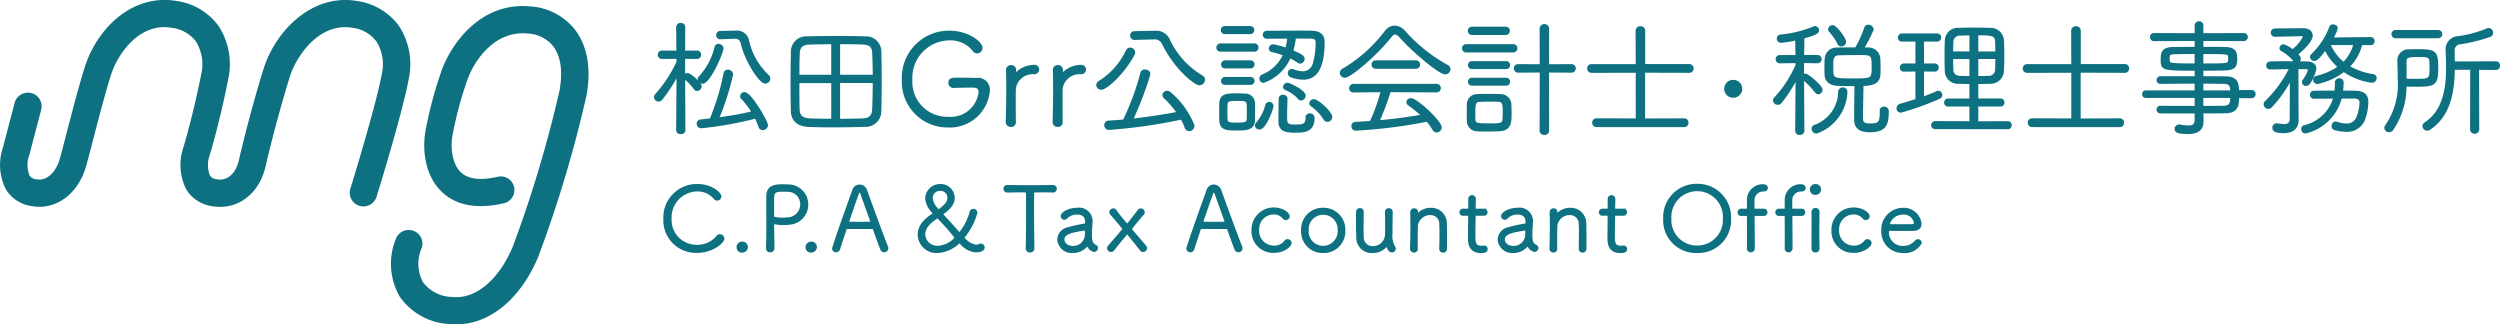 <svg xmlns="http://www.w3.org/2000/svg" width="318.309" height="41.307" viewBox="0 0 318.309 41.307">
  <path id="合体_5" data-name="合体 5" d="M-5273.019,40.949a8.039,8.039,0,0,1-6.113-3.41,8.211,8.211,0,0,1-.5-7.19,1.589,1.589,0,0,1,2.025-.987,1.579,1.579,0,0,1,1,2.008,5.1,5.1,0,0,0,.167,4.471,4.88,4.88,0,0,0,3.773,1.961c3.079.355,6.133-2.168,7.954-6.544a156.384,156.384,0,0,0,5.942-19.865c.447-2.471.155-4.464-.847-5.766a4.553,4.553,0,0,0-3.376-1.666c-4.337-.4-6.936,3.578-7.793,5.981a47.565,47.565,0,0,0-1.922,7.2c-.263,1.6-.012,3.694,1.143,4.765.972.9,2.585,1.1,4.8.591a1.592,1.592,0,0,1,1.915,1.181,1.584,1.584,0,0,1-1.193,1.9c-3.314.764-5.907.307-7.7-1.36-2.149-2-2.5-5.227-2.112-7.586a51.262,51.262,0,0,1,2.063-7.751c1.166-3.262,4.817-8.64,11.088-8.076a7.721,7.721,0,0,1,5.628,2.9c1.559,2.026,2.059,4.878,1.449,8.244a157.922,157.922,0,0,1-6.133,20.514c-2.224,5.346-6.124,8.533-10.333,8.534A8.307,8.307,0,0,1-5273.019,40.949Zm182.542-11.734a2.616,2.616,0,0,1,2.563-2.76,2.135,2.135,0,0,1,2.266,1.87c0,.433-.264.752-.839.764-.265.011-.656.011-1.082.011-.862,0-1.838-.011-2.091-.011-.116,0-.139.045-.139.205a1.87,1.87,0,0,0,1.932,2.006,2.066,2.066,0,0,0,1.666-.752.327.327,0,0,1,.23-.1.351.351,0,0,1,.346.332,2.314,2.314,0,0,1-2.254,1.128A2.558,2.558,0,0,1-5090.477,29.215Zm.769-.788c0,.115.1.115,1.438.115.6,0,1.242,0,1.564-.012.276-.012.379-.138.379-.319a1.44,1.44,0,0,0-1.576-1.187A1.858,1.858,0,0,0-5089.708,28.427Zm-28.541-.764a4.1,4.1,0,0,1,4.173-4.266,4.1,4.1,0,0,1,4.173,4.266,4.025,4.025,0,0,1-4.173,4.243A4.025,4.025,0,0,1-5118.249,27.663Zm.746,0a3.4,3.4,0,0,0,3.427,3.593,3.4,3.4,0,0,0,3.426-3.593,3.42,3.42,0,0,0-3.426-3.626A3.422,3.422,0,0,0-5117.5,27.663Zm-7.84,2.5c0-.73.022-2.12.022-2.679V27.3c0-.113-.034-.136-.115-.136h-.679a.3.3,0,0,1-.322-.3.3.3,0,0,1,.322-.3h.667c.1,0,.126-.011.126-.113,0-.046.011-.595.011-.993v-.285a.326.326,0,0,1,.334-.331.326.326,0,0,1,.334.354c0,.331-.023,1.244-.023,1.244,0,.124.023.124.171.124h1.024a.3.3,0,0,1,.322.3.3.3,0,0,1-.322.3h-1.012c-.183,0-.183.024-.183.172,0,.433-.035,1.608-.035,2.451,0,.89.022,1.494.918,1.494.1,0,.208-.012.323-.023h.045a.284.284,0,0,1,.276.3c0,.3-.276.354-.737.354C-5125.343,31.906-5125.343,30.663-5125.343,30.161Zm-13.983.172a1.525,1.525,0,0,1,1.229-1.414,18.416,18.416,0,0,1,2.127-.467c.138-.024.183-.057.183-.138,0-.057.013-.124.013-.183,0-.626-.266-1.118-1.2-1.118a1.809,1.809,0,0,0-1.344.548.326.326,0,0,1-.243.114.311.311,0,0,1-.322-.309c0-.433.966-.923,1.955-.923a1.568,1.568,0,0,1,1.794,1.745,2.86,2.86,0,0,1-.012.318c-.035.377-.058.89-.058,1.267,0,.946.184,1.173.644,1.413a.242.242,0,0,1,.127.229.363.363,0,0,1-.345.354,1.067,1.067,0,0,1-.805-.787c-.012-.036-.012-.046-.035-.046a.081.081,0,0,0-.034.034,2.173,2.173,0,0,1-1.817.935A1.706,1.706,0,0,1-5139.327,30.333Zm.619.011c0,.478.46.958,1.231.958a1.63,1.63,0,0,0,1.666-1.756c0-.124.012-.25.012-.388,0-.09-.034-.124-.115-.124h-.035C-5137.753,29.317-5138.708,29.545-5138.708,30.344Zm-4.392-.183c0-.73.022-2.12.022-2.679V27.3c0-.113-.035-.136-.115-.136h-.678a.294.294,0,0,1-.321-.3.294.294,0,0,1,.321-.3h.667c.1,0,.126-.011.126-.113,0-.046.012-.595.012-.993v-.285a.325.325,0,0,1,.334-.331.325.325,0,0,1,.332.354c0,.331-.023,1.244-.023,1.244,0,.124.023.124.173.124h1.023a.3.3,0,0,1,.322.3.3.3,0,0,1-.322.3h-1.013c-.184,0-.184.024-.184.172,0,.433-.035,1.608-.035,2.451,0,.89.024,1.494.92,1.494.1,0,.207-.012.321-.023h.047a.283.283,0,0,1,.275.3c0,.3-.275.354-.735.354C-5143.1,31.906-5143.1,30.663-5143.1,30.161Zm-14.227-.079c-.011-.411-.034-1.471-.034-2.337,0-.354,0-.685.011-.924a.313.313,0,0,1,.334-.331.325.325,0,0,1,.345.32v.011c-.011.478-.023,1.38-.023,2.122,0,.479.012.878.023,1.061a1.262,1.262,0,0,0,1.3,1.323,1.669,1.669,0,0,0,1.7-1.54c.012-.388.022-.776.022-1.163,0-.605-.011-1.2-.022-1.8v-.011a.308.308,0,0,1,.334-.309.335.335,0,0,1,.356.319v.012c-.022.878-.034,1.813-.034,2.771a2.794,2.794,0,0,0,.344,1.677.391.391,0,0,1,.082.229.344.344,0,0,1-.357.318c-.379,0-.54-.6-.563-.8-.012-.045-.012-.057-.022-.057s-.023,0-.036.023a2.214,2.214,0,0,1-1.851.912A1.8,1.8,0,0,1-5157.326,30.081Zm-7.025-.912a2.6,2.6,0,0,1,2.655-2.726,2.624,2.624,0,0,1,2.679,2.726,2.6,2.6,0,0,1-2.679,2.737A2.583,2.583,0,0,1-5164.351,29.169Zm.667,0a1.992,1.992,0,0,0,1.988,2.122,2,2,0,0,0,2-2.122,2,2,0,0,0-2-2.132A1.994,1.994,0,0,0-5163.684,29.169Zm-31.715,1.164a1.525,1.525,0,0,1,1.229-1.414,18.477,18.477,0,0,1,2.126-.467c.139-.024.184-.057.184-.138,0-.057.012-.124.012-.183,0-.626-.266-1.118-1.2-1.118a1.811,1.811,0,0,0-1.344.548.324.324,0,0,1-.242.114.311.311,0,0,1-.323-.309c0-.433.967-.923,1.956-.923a1.567,1.567,0,0,1,1.793,1.745,2.979,2.979,0,0,1-.012.318c-.034.377-.058.89-.058,1.267,0,.946.184,1.173.645,1.413a.243.243,0,0,1,.126.229.363.363,0,0,1-.345.354,1.067,1.067,0,0,1-.8-.787c-.012-.036-.012-.046-.035-.046a.076.076,0,0,0-.034.034,2.175,2.175,0,0,1-1.817.935A1.706,1.706,0,0,1-5195.4,30.333Zm.621.011c0,.478.459.958,1.229.958a1.631,1.631,0,0,0,1.667-1.756c0-.124.012-.25.012-.388,0-.09-.033-.124-.115-.124h-.035C-5193.826,29.317-5194.779,29.545-5194.779,30.344Zm-18.388-.65c0-1.289,1.16-2.11,1.885-2.6.045-.034.081-.057.081-.091s-.012-.034-.036-.057a2.752,2.752,0,0,1-.976-1.847,1.748,1.748,0,0,1,1.781-1.677,1.631,1.631,0,0,1,1.679,1.63c0,.742-.529,1.335-1.426,1.985-.046.033-.069.057-.069.079s.022.057.069.1c.552.583,1.541,1.678,2.127,2.339.034.033.057.045.069.045a7.234,7.234,0,0,0,1.437-2.8.3.3,0,0,1,.3-.217.36.36,0,0,1,.379.342,8.305,8.305,0,0,1-1.6,3.08.159.159,0,0,0-.058.114,2.636,2.636,0,0,0,1.609,1.026,1.365,1.365,0,0,0,.506-.114.32.32,0,0,1,.139-.034.352.352,0,0,1,.334.354c0,.422-.737.478-.965.478a2.784,2.784,0,0,1-1.956-1.094.2.2,0,0,0-.138-.069.163.163,0,0,0-.1.046,4.326,4.326,0,0,1-2.713,1.2A2.254,2.254,0,0,1-5213.167,29.693Zm2.3-2.189c-.85.6-1.633,1.187-1.633,2.189a1.655,1.655,0,0,0,1.771,1.585,3.152,3.152,0,0,0,2.288-1.175,31.489,31.489,0,0,0-2.333-2.634A.19.19,0,0,0-5210.868,27.5Zm-.689-2.4a2.561,2.561,0,0,0,.9,1.552,4.471,4.471,0,0,0,1.082-.981,1.239,1.239,0,0,0,.183-.65,1.021,1.021,0,0,0-1.068-1.037A1.079,1.079,0,0,0-5211.557,25.108Zm114.732,4.095a2.673,2.673,0,0,1,2.645-2.794c1.16,0,1.919.628,1.919.969a.342.342,0,0,1-.333.342.376.376,0,0,1-.3-.159A1.633,1.633,0,0,0-5094.18,27a2.013,2.013,0,0,0-1.967,2.144,2.009,2.009,0,0,0,2.012,2.12,1.763,1.763,0,0,0,1.45-.65.363.363,0,0,1,.3-.171.367.367,0,0,1,.368.355c0,.33-.862,1.094-2.1,1.094A2.6,2.6,0,0,1-5096.825,29.2Zm-73.84,0a2.674,2.674,0,0,1,2.645-2.794c1.16,0,1.92.628,1.92.969a.343.343,0,0,1-.334.342.378.378,0,0,1-.3-.159A1.63,1.63,0,0,0-5168.02,27a2.013,2.013,0,0,0-1.967,2.144,2.009,2.009,0,0,0,2.012,2.12,1.758,1.758,0,0,0,1.449-.65.365.365,0,0,1,.3-.171.367.367,0,0,1,.368.355c0,.33-.862,1.094-2.1,1.094A2.6,2.6,0,0,1-5170.665,29.2Zm-74.885-1.483a4.113,4.113,0,0,1,4.184-4.3c1.76,0,2.9,1.026,2.9,1.437a.373.373,0,0,1-.378.376.4.4,0,0,1-.322-.171,2.853,2.853,0,0,0-2.255-.992,3.458,3.458,0,0,0-3.379,3.6,3.313,3.313,0,0,0,3.345,3.49A3.281,3.281,0,0,0-5238.836,30a.39.39,0,0,1,.334-.183.429.429,0,0,1,.426.411c0,.422-1.333,1.665-3.357,1.665A4,4,0,0,1-5245.55,27.72ZM-5129,31.541v-.012c.012-.478.024-1.368.024-2.086,0-.467-.012-.867-.024-1.05a1.249,1.249,0,0,0-1.287-1.311,1.709,1.709,0,0,0-1.736,1.528c-.012.354-.024.98-.024,1.768,0,.364,0,.742.012,1.151v.012a.308.308,0,0,1-.334.309.334.334,0,0,1-.355-.32v-.011c.021-.924.045-1.984.045-2.953,0-.64-.012-1.232-.024-1.734v-.012a.336.336,0,0,1,.368-.3.3.3,0,0,1,.322.307v.433a.071.071,0,0,0,.012.046.062.062,0,0,0,.045-.036,2.133,2.133,0,0,1,1.7-.82,1.834,1.834,0,0,1,1.92,1.824c.011.366.024,1.209.024,2,0,.479,0,.947-.013,1.254a.312.312,0,0,1-.333.332A.327.327,0,0,1-5129,31.541Zm-17.755,0v-.012c.012-.478.024-1.368.024-2.086,0-.467-.012-.867-.024-1.05a1.249,1.249,0,0,0-1.287-1.311,1.709,1.709,0,0,0-1.736,1.528c-.012.354-.023.98-.023,1.768,0,.364,0,.742.012,1.151v.012a.307.307,0,0,1-.333.309.336.336,0,0,1-.357-.32v-.011c.024-.924.047-1.984.047-2.953,0-.64-.012-1.232-.022-1.734v-.012a.335.335,0,0,1,.367-.3.3.3,0,0,1,.323.307v.433a.077.077,0,0,0,.011.046.064.064,0,0,0,.045-.036,2.134,2.134,0,0,1,1.7-.82,1.835,1.835,0,0,1,1.92,1.824c.011.366.022,1.209.022,2,0,.479,0,.947-.012,1.254a.312.312,0,0,1-.332.332A.327.327,0,0,1-5146.758,31.541Zm-80.681-.24a.549.549,0,0,1,.563-.547.556.556,0,0,1,.575.536.577.577,0,0,1-.586.571A.514.514,0,0,1-5227.438,31.3Zm-8.785,0a.548.548,0,0,1,.563-.547.556.556,0,0,1,.574.536.577.577,0,0,1-.586.571A.513.513,0,0,1-5236.223,31.3Zm136.856.195c0-.969.011-2.3.011-3.365,0-.535,0-1-.011-1.322V26.8a.338.338,0,0,1,.368-.319.326.326,0,0,1,.356.307V26.8c-.012.478-.024,1.414-.024,2.4,0,.809.012,1.653.024,2.291V31.5a.342.342,0,0,1-.368.342A.339.339,0,0,1-5099.367,31.5Zm-100.047-.024v-.011c.024-1,.047-3.057.047-4.8,0-.912-.012-1.745-.022-2.282,0-.159-.024-.193-.794-.193-.494,0-1.138.023-1.689.023a.345.345,0,0,1-.38-.331.334.334,0,0,1,.368-.33h.012c.7.011,1.92.023,3.127.023.988,0,1.965-.012,2.633-.023h.011a.327.327,0,0,1,.344.33.318.318,0,0,1-.332.331h-.012c-.424-.011-.839-.023-1.195-.023-.553,0-.978.012-1.15.023-.1,0-.184.023-.184.171-.012.548-.023,1.29-.023,2.1,0,1.779.034,3.888.046,4.984v.011a.37.37,0,0,1-.4.366A.371.371,0,0,1-5199.415,31.472Zm96.632-.011v-.012c.012-.33.012-.889.012-1.5,0-1.221-.012-2.612-.012-2.612,0-.138-.011-.148-.149-.148h-.737a.291.291,0,0,1-.3-.309.3.3,0,0,1,.3-.319h.737c.125,0,.162-.012.162-.126s-.012-.421-.012-.787v-.3a1.862,1.862,0,0,1,1.851-1.9c.116,0,.518.012.518.319a.318.318,0,0,1-.346.309h-.137a1.262,1.262,0,0,0-1.219,1.346v.354c0,.274,0,.524.012.673,0,.1.022.114.137.114h1.2a.3.3,0,0,1,.3.307.3.3,0,0,1-.3.32h-1.207c-.116,0-.126.011-.126.148,0,0,.022,3.17.022,4.116a.345.345,0,0,1-.356.366A.333.333,0,0,1-5102.782,31.461Zm-4.806,0v-.012c.011-.33.011-.889.011-1.5,0-1.221-.011-2.612-.011-2.612,0-.138-.012-.148-.15-.148h-.736a.292.292,0,0,1-.3-.309.3.3,0,0,1,.3-.319h.736c.126,0,.161-.012.161-.126s-.011-.421-.011-.787v-.3a1.86,1.86,0,0,1,1.85-1.9c.115,0,.518.012.518.319a.318.318,0,0,1-.345.309h-.139a1.262,1.262,0,0,0-1.218,1.346v.354c0,.274,0,.524.012.673,0,.1.023.114.138.114h1.195a.3.3,0,0,1,.3.307.3.3,0,0,1-.3.32h-1.207c-.115,0-.126.011-.126.148,0,0,.023,3.17.023,4.116a.346.346,0,0,1-.356.366A.332.332,0,0,1-5107.588,31.461Zm-65.25.091c-.139-.331-.575-1.506-.932-2.555a.167.167,0,0,0-.184-.138c-.184-.011-.734-.011-1.321-.011-.817,0-1.725,0-1.965.011a.175.175,0,0,0-.174.138c-.3.912-.655,1.984-.828,2.543a.37.37,0,0,1-.369.274.333.333,0,0,1-.355-.307.428.428,0,0,1,.023-.115c.643-2.063,1.989-5.724,2.541-7.3a.844.844,0,0,1,.782-.605.874.874,0,0,1,.816.617c.758,2.1,2.276,6.26,2.667,7.173a.464.464,0,0,1,.035.171.372.372,0,0,1-.379.366A.378.378,0,0,1-5172.838,31.553Zm-3.013-7.072c-.242.65-1.264,3.582-1.264,3.672,0,.046.035.069.127.069.229,0,.85.012,1.448.012s1.195-.012,1.369-.012c.08,0,.1-.023.1-.057a.307.307,0,0,0-.022-.1c-.357-1.073-1.092-3.034-1.276-3.6-.058-.172-.137-.252-.229-.252S-5175.782,24.3-5175.852,24.481Zm-42.089,7.072c-.137-.331-.574-1.506-.931-2.555-.035-.091-.069-.138-.184-.138-.185-.011-.735-.011-1.322-.011-.817,0-1.725,0-1.966.011a.174.174,0,0,0-.172.138c-.3.912-.656,1.984-.828,2.543a.373.373,0,0,1-.369.274.334.334,0,0,1-.356-.307.4.4,0,0,1,.024-.115c.642-2.063,1.988-5.724,2.54-7.3a.847.847,0,0,1,.783-.605.874.874,0,0,1,.816.617c.758,2.1,2.276,6.26,2.667,7.173a.454.454,0,0,1,.035.171.371.371,0,0,1-.379.366A.381.381,0,0,1-5217.941,31.553Zm-3.012-7.072c-.242.65-1.264,3.582-1.264,3.672,0,.046.033.069.126.069.229,0,.851.012,1.447.012s1.2-.012,1.369-.012c.081,0,.1-.023.1-.057a.349.349,0,0,0-.023-.1c-.357-1.073-1.093-3.034-1.276-3.6-.057-.172-.137-.252-.229-.252S-5220.883,24.3-5220.953,24.481Zm-11.532,6.991v-.011c.033-.958.045-2.03.045-3.045s-.012-2-.012-2.748c0-.377,0-.7.012-.947.034-1.255,1.207-1.266,2.023-1.266.219,0,.426.011.6.023a2.4,2.4,0,0,1,2.415,2.4,2.414,2.414,0,0,1-2.255,2.428,5.829,5.829,0,0,1-.781.046,5.007,5.007,0,0,1-1.137-.114.412.412,0,0,0-.1-.023c-.058,0-.069.045-.069.171,0,.775.034,1.892.034,2.748v.309a.354.354,0,0,1-.379.376A.362.362,0,0,1-5232.485,31.472Zm.746-6.626c0,.057-.011.138-.011,2.122v.366c0,.216.173.364,1.253.364a6.8,6.8,0,0,0,.713-.034,1.8,1.8,0,0,0,1.656-1.813,1.724,1.724,0,0,0-1.771-1.734c-.149-.011-.391-.011-.621-.011C-5231.175,24.106-5231.682,24.151-5231.739,24.846Zm46.861,6.808c-.069-.09-1.714-2.167-1.771-2.167s-1.678,2.02-1.793,2.167a.305.305,0,0,1-.252.126.364.364,0,0,1-.368-.331.313.313,0,0,1,.081-.205c.436-.513,1.231-1.414,1.839-2.144.035-.045.058-.068.058-.1,0-.1-1.586-1.9-1.609-1.939a.285.285,0,0,1-.081-.195.373.373,0,0,1,.368-.34.3.3,0,0,1,.23.113,22.131,22.131,0,0,0,1.518,1.87c.091,0,1.482-1.836,1.494-1.858a.281.281,0,0,1,.231-.124.394.394,0,0,1,.379.352.265.265,0,0,1-.082.193c-.3.343-1.576,1.849-1.576,1.939a.133.133,0,0,0,.047.091c.609.719,1.381,1.6,1.828,2.134a.309.309,0,0,1,.08.205.373.373,0,0,1-.367.342A.3.3,0,0,1-5184.878,31.655Zm-118.266-5.705a4.473,4.473,0,0,1-3.122-1.973,6.708,6.708,0,0,1-.415-5.282c1.333-4.47,2.274-9.312,2.283-9.361a5.648,5.648,0,0,0-.7-4.295,4.644,4.644,0,0,0-3.186-1.8c-4.167-.719-7.023,3.316-7.92,6.19-.768,2.458-1.58,5.591-2.232,8.11-.347,1.339-.654,2.53-.9,3.4-.978,3.49-3.777,5.55-6.779,5a4.467,4.467,0,0,1-3.121-1.973,6.7,6.7,0,0,1-.415-5.282l1.5-5.709a1.6,1.6,0,0,1,1.946-1.132,1.581,1.581,0,0,1,1.142,1.93l-1.5,5.72a3.821,3.821,0,0,0,.027,2.78,1.322,1.322,0,0,0,1,.555c1.34.238,2.609-.858,3.135-2.735.242-.862.545-2.032.884-3.347.662-2.551,1.484-5.726,2.274-8.259,1.521-4.87,5.948-9.292,11.5-8.375a7.825,7.825,0,0,1,5.265,3.1,8.756,8.756,0,0,1,1.226,6.693c-.042.22-.981,5.055-2.349,9.64a3.768,3.768,0,0,0,.04,2.728,1.32,1.32,0,0,0,1,.555c1.386.245,2.549-.751,2.96-2.551.671-2.929,1.9-7.652,3.133-11.6,1.516-4.85,6.139-9.5,11.7-8.562a7.824,7.824,0,0,1,5.265,3.1,8.754,8.754,0,0,1,1.226,6.693c-.793,4.329-3.964,14.557-4.088,14.956a1.6,1.6,0,0,1-1.994,1.045,1.58,1.58,0,0,1-1.055-1.979c.031-.1,3.239-10.445,4-14.588a5.664,5.664,0,0,0-.7-4.309,4.643,4.643,0,0,0-3.185-1.8c-4.236-.7-7.232,3.532-8.12,6.378-1.2,3.849-2.435,8.588-3.071,11.364-.708,3.1-2.947,5.056-5.625,5.056A5.593,5.593,0,0,1-5303.144,25.949Zm203.58-2a.542.542,0,0,1,.552-.524.527.527,0,0,1,.563.524.556.556,0,0,1-.574.559A.513.513,0,0,1-5099.563,23.946Zm-1.879-7.443.049-6.852a18.176,18.176,0,0,1-2.031,3.192.513.513,0,0,1-.39.195.448.448,0,0,1-.457-.4.393.393,0,0,1,.131-.29,14.586,14.586,0,0,0,2.746-4.223l-.016-.4-2.112.033a.378.378,0,0,1-.407-.387.37.37,0,0,1,.39-.371h2.129l-.033-2.177a14.411,14.411,0,0,1-1.933.323.388.388,0,0,1-.408-.387.357.357,0,0,1,.342-.371,14.326,14.326,0,0,0,4.242-1.049.306.306,0,0,1,.114-.032.419.419,0,0,1,.389.4c0,.176-.032.418-1.869.9,0,.323-.015,1.29-.031,2.386h1.836a.369.369,0,0,1,.39.371.373.373,0,0,1-.39.387l-1.854-.033V9.57a.34.34,0,0,1,.326-.209c.275,0,2.031,1.451,2.031,1.919a.423.423,0,0,1-.39.418.343.343,0,0,1-.292-.162,12.789,12.789,0,0,0-1.609-1.677l-.066-.079c.018,2.594.048,6.722.048,6.722a.4.4,0,0,1-.438.371A.4.4,0,0,1-5101.443,16.5Zm-32.54-.033.015-7.543-2.892.016a.391.391,0,0,1-.406-.4.387.387,0,0,1,.406-.387l2.892.016-.015-4.659a.432.432,0,0,1,.454-.452.433.433,0,0,1,.457.452l-.017,4.659,2.973-.016a.4.4,0,0,1,.44.4.4.4,0,0,1-.44.387l-2.973-.016.017,7.543a.414.414,0,0,1-.457.4A.413.413,0,0,1-5133.982,16.47Zm-109.939-.064.048-7.207a19.1,19.1,0,0,1-2.08,3.241.426.426,0,0,1-.342.177.447.447,0,0,1-.454-.42.467.467,0,0,1,.129-.273,17.143,17.143,0,0,0,2.747-4.192l-.018-.548-1.981.016a.373.373,0,0,1-.39-.387.373.373,0,0,1,.39-.387l1.981.016-.031-3.144a.4.4,0,0,1,.439-.387.39.39,0,0,1,.422.387l-.016,3.144,1.657-.016a.36.36,0,0,1,.374.387.36.36,0,0,1-.374.387l-1.657-.016V8.828c0,.6.032,7.578.032,7.578,0,.258-.212.369-.438.369A.391.391,0,0,1-5243.921,16.406Zm190.8-.146a.4.4,0,0,1,.407-.418h.081a6.577,6.577,0,0,0,1.122.128c.584,0,.926-.209.926-.935v-.9h-4.52a.326.326,0,0,1-.323-.339.317.317,0,0,1,.323-.338c1.171.016,2.861.016,4.52.016V12.165h-6.371a.305.305,0,0,1-.308-.339.3.3,0,0,1,.308-.322h6.371v-1.16c-1.625,0-3.267.016-4.534.032a.314.314,0,0,1-.308-.339.325.325,0,0,1,.323-.338h4.52v-1c-4.258,0-4.323-.032-4.323-1.29,0-.854.1-1.418,1.5-1.434.667,0,1.722-.016,2.828-.016V4.911l-5.331.017a.344.344,0,0,1-.357-.372.339.339,0,0,1,.357-.354l5.331.016V3.106a.389.389,0,0,1,.406-.4.381.381,0,0,1,.406.4V4.218l5.281-.016a.354.354,0,0,1,.375.354.358.358,0,0,1-.375.372l-5.281-.017V5.96c1.1,0,2.161,0,2.861.016,1.219.016,1.446.434,1.446,1.353,0,.838-.08,1.29-1.43,1.339-.666.016-1.756.032-2.877.032v1c1.041,0,2.063,0,2.99.016,1.462.016,1.545.807,1.545,1.742h1.754a.342.342,0,0,1,.358.369.351.351,0,0,1-.358.371h-1.754c0,.952,0,1.887-1.561,1.919-.895.016-1.917.016-2.974.016v.114c0,.273.016.693.016,1,0,.758-.259,1.515-1.836,1.515C-5053.039,16.76-5053.122,16.5-5053.122,16.26Zm3.349-2.789c1.041,0,2.032,0,2.829-.016.893-.032.893-.71.893-1.29h-3.722Zm0-1.967h3.722c0-.564-.049-1.112-.893-1.128s-1.82-.032-2.829-.032Zm0-3.434c3.283,0,3.414-.016,3.445-.483a1.478,1.478,0,0,0,.016-.274,1.478,1.478,0,0,0-.016-.274c-.032-.452-.179-.467-3.445-.467ZM-5053.3,6.6c-.7.016-.764.225-.764.693,0,.1.016.193.016.274.032.483.195.5,3.462.5v-1.5C-5051.674,6.571-5052.714,6.587-5053.3,6.6Zm37.789,9.7.016-7.722h-2.259c-.032,2.772-.454,5.884-3.039,7.641a.562.562,0,0,1-.325.113.45.45,0,0,1-.457-.436.419.419,0,0,1,.212-.338c2.4-1.6,2.794-4.45,2.794-7.142,0-.693-.031-1.371-.048-2.016v-.1a1.52,1.52,0,0,1,1.463-1.708,14.454,14.454,0,0,0,3.689-1,.729.729,0,0,1,.163-.032.44.44,0,0,1,.422.467.386.386,0,0,1-.293.387,21.471,21.471,0,0,1-3.7.919.915.915,0,0,0-.895,1.063v.081c0,.436.016.871.016,1.339l5.38-.016A.358.358,0,0,1-5012,8.2a.363.363,0,0,1-.372.4l-2.292-.016.018,7.722a.409.409,0,0,1-.423.418A.412.412,0,0,1-5015.51,16.309Zm-83.835-.065a.355.355,0,0,1,.227-.339,4.7,4.7,0,0,0,3.152-4.369.418.418,0,0,1,.439-.4.409.409,0,0,1,.439.4v.049a5.681,5.681,0,0,1-3.8,5.127A.466.466,0,0,1-5099.346,16.244Zm62.333.048a.345.345,0,0,1,.259-.354,5.179,5.179,0,0,0,3.836-3.676c-1.04,0-2.1,0-2.617.016a.338.338,0,0,1-.356-.354.342.342,0,0,1,.356-.371c.537,0,1.643-.017,2.748-.017.032-.322.064-.645.064-.967v-.225a.383.383,0,0,1,.406-.371.369.369,0,0,1,.408.387,9.219,9.219,0,0,1-.082,1.176c.731,0,1.381.017,1.739.017,1.041.016,1.494.483,1.494,1.273a7.029,7.029,0,0,1-.47,2.353,2.292,2.292,0,0,1-2.275,1.306,4.969,4.969,0,0,1-1.366-.209.373.373,0,0,1-.277-.371.4.4,0,0,1,.359-.436.482.482,0,0,1,.146.033,3.8,3.8,0,0,0,1.2.225,1.449,1.449,0,0,0,1.4-.789,5.866,5.866,0,0,0,.454-2.016c0-.434-.275-.677-.861-.677-.325,0-.943.016-1.675.016a6.093,6.093,0,0,1-4.468,4.434A.4.4,0,0,1-5037.013,16.292Zm-3.673-.177a.4.4,0,0,1,.374-.418h.065a6.624,6.624,0,0,0,.893.1c.52,0,.861-.177.877-.789,0-.678.016-3.935.016-3.935,0-.467.016-.918.016-1.306A15.94,15.94,0,0,1-5041,13.391a.536.536,0,0,1-.358.177.46.46,0,0,1-.438-.452.439.439,0,0,1,.163-.322,15.643,15.643,0,0,0,3.12-4.3l-2.6.048h-.016a.334.334,0,0,1-.341-.355.36.36,0,0,1,.357-.369c.666-.017,1.788-.033,2.846-.033.7,0,1.363.016,1.883.033.553.016,1.008.257,1.008.789a5.42,5.42,0,0,1-.78,1.805.482.482,0,0,1-.39.226.359.359,0,0,1-.374-.323.3.3,0,0,1,.064-.193c.651-.951.682-1.322.682-1.387,0-.16-.13-.225-.422-.241h-1.072c0,.547.016,3.772.016,4.578,0,.257,0,1.4.016,1.983v.032c0,.9-.471,1.564-1.755,1.564C-5039.906,16.647-5040.686,16.631-5040.686,16.115Zm-126.552-.87c0-.6.016-2.1.032-2.821a.371.371,0,0,1,.406-.355c.212,0,.423.113.423.339v.016c-.016.515-.049,1.467-.049,2.192,0,1.016.018,1.242,1.2,1.242.975,0,1.446-.065,1.446-1.048a.361.361,0,0,1,.39-.372.429.429,0,0,1,.456.469c0,1.659-1.219,1.693-2.356,1.693C-5166.669,16.6-5167.238,16.325-5167.238,15.245Zm19.634,1.112a8.9,8.9,0,0,0-.845-1.16,64.594,64.594,0,0,1-9.117,1.144.388.388,0,0,1-.374-.42.359.359,0,0,1,.342-.4c.667-.032,1.333-.081,1.982-.13a23.722,23.722,0,0,0,1.414-3.949l-3.64.033a.368.368,0,0,1-.39-.371.4.4,0,0,1,.406-.42h10.546a.391.391,0,0,1,.423.387.4.4,0,0,1-.423.4l-5.947-.033a31.157,31.157,0,0,1-1.463,3.886c1.935-.177,3.836-.418,5.671-.742a15.971,15.971,0,0,0-1.756-1.434.383.383,0,0,1-.177-.291.416.416,0,0,1,.438-.354c.7,0,3.771,2.837,3.771,3.578a.5.5,0,0,1-.5.483A.426.426,0,0,1-5147.6,16.357Zm121.173-.225a.425.425,0,0,1,.1-.258,9.288,9.288,0,0,0,1.609-5.9c0-.854-.032-1.677-.048-2.418a1.257,1.257,0,0,1,1.349-1.274c.341-.016.65-.016.926-.016,2.325,0,2.633.065,2.633,2.225,0,2.225-.357,2.257-2.942,2.257-.39,0-.779-.016-1.1-.016a9.786,9.786,0,0,1-1.658,5.578.487.487,0,0,1-.406.225A.445.445,0,0,1-5026.431,16.132Zm2.52-8.4c.016.483.016,1.014.016,1.58v.709c.309,0,.7.016,1.088.016,2.131,0,2.131,0,2.131-1.724,0-1.29-.049-1.355-1.644-1.355C-5023.522,6.958-5023.912,7.023-5023.912,7.733Zm-70.023,7.334c0-.58.016-3.434.049-4.4-.813,0-1.691,0-2.309-.032-1.023-.049-1.478-.548-1.511-1.29,0-.339-.016-.677-.016-1.016,0-.355.016-.677.032-.967a1.371,1.371,0,0,1,1.448-1.306c.634-.016,1.559-.016,2.4-.016a16.039,16.039,0,0,0,1.187-2.6.372.372,0,0,1,.374-.29.53.53,0,0,1,.537.45,17.885,17.885,0,0,1-1.269,2.451h.635a1.377,1.377,0,0,1,1.479,1.274c.016.466.032.951.032,1.434,0,1.1-.048,1.886-2.178,1.886,0,.9-.065,3.208-.065,4.046,0,.645.016,1.032,1.056,1.032,1.122,0,1.382-.209,1.382-1.563v-.211a.375.375,0,0,1,.406-.371.419.419,0,0,1,.439.4V14.1c0,1.773-.455,2.434-2.308,2.434C-5093.642,16.535-5093.935,15.809-5093.935,15.067Zm-1.983-8.334c-.942.016-.974.58-.974,1.612,0,1.58-.018,1.645,2.6,1.645,2.567,0,2.584-.032,2.584-1.661,0-1.112-.018-1.58-.992-1.6-.309-.016-.812-.016-1.348-.016C-5094.763,6.717-5095.527,6.717-5095.917,6.733Zm-46.126,9.688a1.157,1.157,0,0,1-1.2-1.16c-.016-.322-.016-.709-.016-1.1s0-.759.016-1.016a1.141,1.141,0,0,1,1.169-1.161c.375-.016.862-.032,1.333-.032.585,0,1.17.016,1.576.032a1.227,1.227,0,0,1,1.285,1.065c.016.306.033.789.033,1.241,0,1.081,0,2.047-1.382,2.127-.358.017-.895.033-1.43.033S-5141.719,16.438-5142.043,16.421Zm.292-3.756c-.714.033-.714.6-.714,1.548,0,.323,0,.645.014.87.051.548.229.629,1.821.629,1.478,0,1.869,0,1.917-.645.016-.225.034-.564.034-.886,0-1.161-.05-1.5-.765-1.516-.275-.016-.73-.016-1.169-.016S-5141.491,12.649-5141.751,12.665Zm-37.434,3.386a6.446,6.446,0,0,0-.537-1.128,65.75,65.75,0,0,1-9.263,1.322.425.425,0,0,1-.422-.452.417.417,0,0,1,.406-.436c.618-.032,1.283-.079,1.951-.144a32.76,32.76,0,0,0,2.226-6.03.428.428,0,0,1,.439-.338c.276,0,.553.177.553.434a41.82,41.82,0,0,1-2.227,5.836c2.032-.226,4.144-.548,5.9-.887a12.949,12.949,0,0,0-1.706-1.983.418.418,0,0,1-.147-.29.433.433,0,0,1,.456-.387.507.507,0,0,1,.342.128,10.526,10.526,0,0,1,2.991,4.144.545.545,0,0,1-.521.564A.485.485,0,0,1-5179.185,16.051Zm4.423-.822c-.016-.355-.016-.677-.016-.983,0-.436,0-.856.016-1.258.031-1.1.926-1.1,2.014-1.1.358,0,.7.016,1.089.033a1.082,1.082,0,0,1,1.138.967c.016.371.016.773.016,1.177s0,.789-.016,1.144c-.032,1.112-1.105,1.112-2.21,1.112S-5174.73,16.309-5174.762,15.229Zm.747-2.079c0,.225-.016.58-.016.951,0,.355.016.71.016.967.016.467.325.548,1.333.548,1.105,0,1.38-.081,1.4-.58.016-.242.016-.58.016-.935s0-.71-.016-.951c-.032-.6-.455-.6-1.4-.6C-5173.673,12.552-5173.982,12.585-5174.015,13.149Zm-59.441,2.789a7.781,7.781,0,0,0-.487-1.146,44.405,44.405,0,0,1-6.939,1.242.408.408,0,0,1-.423-.42.378.378,0,0,1,.357-.4l1.285-.146a29.907,29.907,0,0,0,1.771-5.852.394.394,0,0,1,.406-.338.49.49,0,0,1,.52.452,33.826,33.826,0,0,1-1.8,5.626,39.727,39.727,0,0,0,4.47-.807,11.2,11.2,0,0,0-1.4-1.837.286.286,0,0,1-.082-.211.41.41,0,0,1,.421-.371c.732,0,2.828,3.612,2.828,4.047a.514.514,0,0,1-.5.5A.467.467,0,0,1-5233.456,15.939Zm63.228-.1a.392.392,0,0,1,.1-.242,5.9,5.9,0,0,0,1.219-2.337.34.34,0,0,1,.341-.274.382.382,0,0,1,.406.355c0,.306-.894,2.853-1.641,2.853A.4.4,0,0,1-5170.228,15.842Zm86.47.306a.35.35,0,0,1-.374-.339.379.379,0,0,1,.374-.387l4.5.016V13.262h-2.845a.343.343,0,0,1-.373-.355.365.365,0,0,1,.373-.371h2.845V10.392c-.487,0-.975-.016-1.479-.032a1.51,1.51,0,0,1-1.658-1.467c-.016-.677-.032-1.306-.032-1.951s.016-1.274.032-1.934a1.524,1.524,0,0,1,1.674-1.467c.666-.033,1.267-.033,1.886-.033s1.267,0,2,.033a1.547,1.547,0,0,1,1.674,1.434c.034.726.05,1.387.05,2.063,0,.58-.016,1.177-.05,1.838a1.543,1.543,0,0,1-1.674,1.483c-.568.032-1.088.032-1.591.032v2.144h2.973a.339.339,0,0,1,.358.355.343.343,0,0,1-.358.371h-2.973v2.176l3.9-.016a.339.339,0,0,1,.357.355.343.343,0,0,1-.357.371Zm5.331-6.465c.471,0,.942,0,1.4-.016a.964.964,0,0,0,1.042-.935c.016-.5.032-1,.032-1.515h-2.47Zm-3.169-.935c.016.613.406.9,1.073.919.389.016.812.016,1.267.016V7.216h-2.374C-5081.63,7.733-5081.613,8.232-5081.6,8.747Zm3.169-2.192h2.47c0-.483-.016-.968-.032-1.418-.032-.9-.586-.935-2.438-.935Zm-2.114-2.322a.969.969,0,0,0-1.056.919c-.016.467-.033.919-.033,1.4h2.374V4.2C-5079.712,4.2-5080.151,4.218-5080.542,4.234Zm-134.643,5.787a5.844,5.844,0,0,1,5.931-6.109c2.292,0,4.048,1.369,4.048,2.047a.554.554,0,0,1-.537.548.564.564,0,0,1-.455-.258,3.742,3.742,0,0,0-3.088-1.4,4.913,4.913,0,0,0-4.858,5.174,4.585,4.585,0,0,0,4.695,4.852,3.718,3.718,0,0,0,4.031-3.257c0-.758-.585-.758-1.04-.758-.584,0-1.545.016-2.291.049h-.016a.5.5,0,0,1-.5-.516c0-.5.423-.5,1.089-.5.812,0,1.754.016,2.388.032a1.355,1.355,0,0,1,1.511,1.467,4.959,4.959,0,0,1-5.2,4.546A5.669,5.669,0,0,1-5215.184,10.021Zm-12.094,5.836c-1.267-.049-2-.71-2.032-1.822-.031-.983-.048-2.306-.048-3.659s.018-2.74.048-3.837a1.8,1.8,0,0,1,1.983-1.9c.828-.032,2.357-.048,3.851-.048,1.35,0,2.666.016,3.463.048a1.785,1.785,0,0,1,1.917,1.791c.032,1.014.048,2.369.048,3.691,0,1.483-.016,2.935-.048,3.837a1.845,1.845,0,0,1-1.982,1.9c-1.074.032-2.39.064-3.689.064C-5225.051,15.921-5226.32,15.89-5227.278,15.858Zm3.933-.726c1.088,0,2.177-.016,2.973-.049,1.025-.032,1.382-.467,1.415-1.369.032-.871.064-2.144.064-3.434h-4.453Zm-5.152-1.353c.034.9.472,1.273,1.529,1.3.714.033,1.721.049,2.794.049V10.28h-4.355C-5228.529,11.633-5228.529,12.956-5228.5,13.779Zm5.152-4.256h4.453c0-1.063-.032-2.1-.064-2.87-.033-.822-.341-1.225-1.332-1.274-.668-.032-1.837-.048-3.056-.048Zm-3.77-4.144c-.959.049-1.333.452-1.366,1.274-.032.742-.048,1.789-.048,2.87h4.355V5.331C-5225.361,5.331-5226.5,5.346-5227.115,5.378Zm155.692,10.511a.4.4,0,0,1-.406-.42.4.4,0,0,1,.406-.4l5.136.016V8.958l-5.785.016a.391.391,0,0,1-.392-.418.388.388,0,0,1,.392-.4h5.785l-.016-4.385a.429.429,0,0,1,.455-.436.434.434,0,0,1,.471.436V8.151h5.769a.386.386,0,0,1,.39.4.389.389,0,0,1-.39.418l-5.785-.016v6.125l5.152-.016a.383.383,0,0,1,.373.4.387.387,0,0,1-.373.42Zm-55.456,0a.4.4,0,0,1-.408-.42.4.4,0,0,1,.408-.4l5.136.016V8.958l-5.787.016a.391.391,0,0,1-.391-.418.387.387,0,0,1,.391-.4h5.787l-.017-4.385a.429.429,0,0,1,.455-.436.434.434,0,0,1,.471.436V8.151h5.769a.387.387,0,0,1,.39.4.39.39,0,0,1-.39.418l-5.785-.016v6.125l5.152-.016a.383.383,0,0,1,.373.4.387.387,0,0,1-.373.42Zm-69.111-.483V15.39c.032-1.306.065-2.822.065-4.207,0-.9-.016-1.757-.033-2.467V8.7a.47.47,0,0,1,.5-.418.449.449,0,0,1,.487.45c0,.242-.016.355-.016.581a.2.2,0,0,0,.016.081c.016,0,.048-.033.065-.065a3.262,3.262,0,0,1,2.373-1.081.445.445,0,0,1,.5.436.477.477,0,0,1-.5.467,2.3,2.3,0,0,0-2.47,1.967c-.017.418-.017,1.16-.017,2.079,0,.661,0,1.418.017,2.209v.016a.434.434,0,0,1-.473.436A.479.479,0,0,1-5195.99,15.406Zm-5.965,0V15.39c.033-1.306.065-2.822.065-4.207,0-.9-.016-1.757-.032-2.467V8.7a.47.47,0,0,1,.5-.418.449.449,0,0,1,.487.45c0,.242-.016.355-.016.581a.2.2,0,0,0,.016.081c.016,0,.049-.033.065-.065a3.262,3.262,0,0,1,2.373-1.081.445.445,0,0,1,.5.436.477.477,0,0,1-.5.467,2.3,2.3,0,0,0-2.47,1.967c-.016.418-.016,1.16-.016,2.079,0,.661,0,1.418.016,2.209v.016a.434.434,0,0,1-.471.436A.479.479,0,0,1-5201.955,15.406Zm40.438-.42a5.918,5.918,0,0,0-1.625-1.708.336.336,0,0,1-.164-.274.412.412,0,0,1,.423-.371c.5,0,2.195,1.548,2.195,2.112a.481.481,0,0,1-.455.483A.455.455,0,0,1-5161.517,14.986Zm72.98-1.338a.442.442,0,0,1,.342-.434c.666-.177,1.364-.4,2.063-.629V8.8l-1.608.016a.343.343,0,0,1-.374-.354.369.369,0,0,1,.374-.388h1.608V4.991h-1.853a.344.344,0,0,1-.374-.355.37.37,0,0,1,.374-.387h4.47a.343.343,0,0,1,.356.371.351.351,0,0,1-.356.371h-1.821V8.071h1.513a.343.343,0,0,1,.356.371.351.351,0,0,1-.356.371l-1.513-.016v3.515c.667-.242,1.285-.485,1.772-.71a.441.441,0,0,1,.195-.048.362.362,0,0,1,.357.371.38.38,0,0,1-.26.369,36.186,36.186,0,0,1-4.843,1.742A.384.384,0,0,1-5088.537,13.649Zm-76.214-1.274a4.653,4.653,0,0,0-1.738-1.209.269.269,0,0,1-.162-.241.432.432,0,0,1,.406-.387c.243,0,2.177.919,2.177,1.5a.477.477,0,0,1-.439.467A.286.286,0,0,1-5164.751,12.375Zm54.269-1.22a.976.976,0,0,1,1-.976.976.976,0,0,1,1,.976.99.99,0,0,1-1,1A.99.99,0,0,1-5110.482,11.155ZM-5241.7,11.1a6.521,6.521,0,0,0-1.2-1.274.231.231,0,0,1-.1-.193.39.39,0,0,1,.391-.339c.292,0,1.641,1.146,1.641,1.548a.456.456,0,0,1-.423.436A.354.354,0,0,1-5241.7,11.1Zm51.266-.42a.48.48,0,0,1,.26-.4,9.387,9.387,0,0,0,3.51-3.966.439.439,0,0,1,.406-.257.494.494,0,0,1,.487.467.54.54,0,0,1-.048.209c-1.366,2.515-3.5,4.385-4.128,4.385A.458.458,0,0,1-5190.43,10.682Zm47.719-.081a.358.358,0,0,1-.39-.355.358.358,0,0,1,.39-.354h4.307a.354.354,0,0,1,.375.354.353.353,0,0,1-.375.355Zm-39.35-5.19a1.171,1.171,0,0,0-1.251-.694h-.115l-2.258.065h-.017a.389.389,0,0,1-.406-.4.394.394,0,0,1,.406-.42l2.486-.048h.082a1.738,1.738,0,0,1,1.787,1.016,10.613,10.613,0,0,0,4.194,4.642.5.5,0,0,1,.276.436.586.586,0,0,1-.584.548C-5177.966,10.554-5180.484,8.6-5182.061,5.411Zm7.9,5.093a.34.34,0,0,1-.375-.338.357.357,0,0,1,.375-.371h3.218a.351.351,0,0,1,.372.355.351.351,0,0,1-.372.354Zm138.675-.5a.358.358,0,0,1,.292-.355,8.117,8.117,0,0,0,2.875-1.273,6.8,6.8,0,0,1-1.771-2.337c-.944,1.353-1.235,1.418-1.381,1.418a.41.41,0,0,1-.422-.355.333.333,0,0,1,.129-.258,9.639,9.639,0,0,0,2.34-3.563.294.294,0,0,1,.308-.177c.229,0,.472.13.472.339a5.686,5.686,0,0,1-.618,1.322l4.941-.049a.338.338,0,0,1,.356.355.342.342,0,0,1-.356.371h-1.2a6.04,6.04,0,0,1-1.626,2.886,8.528,8.528,0,0,0,3.12,1.1.353.353,0,0,1,.326.371.443.443,0,0,1-.471.434,8.068,8.068,0,0,1-3.559-1.385,8.6,8.6,0,0,1-3.348,1.547A.387.387,0,0,1-5035.485,10.005Zm3.721-2.1a5.159,5.159,0,0,0,1.414-2.466h-3.25A6.087,6.087,0,0,0-5031.765,7.909Zm-209.412,2.032a.369.369,0,0,1,.115-.258,8.533,8.533,0,0,0,2.032-3.819.344.344,0,0,1,.357-.275.479.479,0,0,1,.488.42c0,.5-1.643,4.353-2.537,4.353A.448.448,0,0,1-5241.176,9.941Zm5.478-4.594a.856.856,0,0,0-.927-.71h-.049l-1.754.065h-.016a.365.365,0,0,1-.374-.371.369.369,0,0,1,.374-.387l1.965-.049h.049a1.392,1.392,0,0,1,1.479,1.065,8.772,8.772,0,0,0,2.567,4.546.477.477,0,0,1,.162.354.512.512,0,0,1-.5.485C-5233.392,10.345-5235.2,7.555-5235.7,5.346Zm66.04,4.5a.4.4,0,0,1,.243-.371,5.062,5.062,0,0,0,2.778-2.675,12.752,12.752,0,0,0-1.543-.467.319.319,0,0,1-.276-.307.4.4,0,0,1,.406-.387,10.816,10.816,0,0,1,1.674.452,8.214,8.214,0,0,0,.277-1.467c-1.057,0-2.112,0-2.747.016a.356.356,0,0,1-.374-.369.353.353,0,0,1,.374-.355c.927,0,2.6-.017,4.015-.017.7,0,1.332,0,1.771.017.944.016,1.415.5,1.415,1.257,0,3.982-1.381,4.675-2.6,4.675a4.6,4.6,0,0,1-1.5-.29.422.422,0,0,1-.292-.4.352.352,0,0,1,.356-.371.452.452,0,0,1,.2.032,3.507,3.507,0,0,0,1.171.258,1.478,1.478,0,0,0,1.479-1.225,9.645,9.645,0,0,0,.341-2.6c0-.371-.212-.629-.731-.629-.456,0-1.219-.016-2.08-.016a8.738,8.738,0,0,1-.358,1.757c1.333.564,1.462.726,1.462.983a.443.443,0,0,1-.406.452.368.368,0,0,1-.244-.081,8.744,8.744,0,0,0-1.088-.628,5.671,5.671,0,0,1-3.348,3.159A.382.382,0,0,1-5169.658,9.844Zm10.24-.709a.5.5,0,0,1,.309-.436,18.516,18.516,0,0,0,5.379-4.8,1.479,1.479,0,0,1,1.153-.644,1.764,1.764,0,0,1,1.219.628,20.512,20.512,0,0,0,5.46,4.369.438.438,0,0,1,.276.4.535.535,0,0,1-.535.516c-.65,0-3.788-2.531-5.689-4.643-.26-.29-.471-.434-.682-.434-.2,0-.39.144-.617.434-1.821,2.306-5.12,5.079-5.787,5.079A.484.484,0,0,1-5159.418,9.135Zm16.707-.645a.358.358,0,0,1-.39-.355.358.358,0,0,1,.39-.355h4.307a.354.354,0,0,1,.375.355.354.354,0,0,1-.375.355Zm-12.272-.032a.375.375,0,0,1-.39-.388.374.374,0,0,1,.39-.387h5.1a.373.373,0,0,1,.391.387.379.379,0,0,1-.407.388Zm-19.177-.049a.344.344,0,0,1-.375-.355.366.366,0,0,1,.375-.371h3.218a.351.351,0,0,1,.372.355.355.355,0,0,1-.372.371Zm136.14-.854a5.7,5.7,0,0,0-1.625-1.355.251.251,0,0,1-.13-.209.371.371,0,0,1,.357-.355,2.994,2.994,0,0,1,1.138.661,4.8,4.8,0,0,0,1.495-1.773c0-.144-.129-.209-.325-.209-.617,0-3.379.065-3.379.065h-.016a.365.365,0,0,1-.374-.371.369.369,0,0,1,.374-.387s2.828-.033,3.623-.033c.684,0,1.041.339,1.041.791,0,.742-1.349,1.934-1.886,2.369.276.274.374.42.374.564a.393.393,0,0,1-.39.387A.363.363,0,0,1-5038.021,7.555Zm-105.437-1.177a.386.386,0,0,1-.406-.387.384.384,0,0,1,.406-.371h5.948a.375.375,0,0,1,.407.371.378.378,0,0,1-.407.387Zm-31.273-.1a.367.367,0,0,1-.406-.371.387.387,0,0,1,.406-.387h4.259a.374.374,0,0,1,.406.371.377.377,0,0,1-.406.387Zm78.668-.9a7.1,7.1,0,0,0-1.106-1.6.285.285,0,0,1-.081-.209.439.439,0,0,1,.438-.371c.391,0,1.561,1.564,1.561,1.967a.463.463,0,0,1-.454.452A.37.37,0,0,1-5096.062,5.378Zm70.948-.805a.387.387,0,0,1-.406-.387.384.384,0,0,1,.406-.371h5.363a.374.374,0,0,1,.406.371.377.377,0,0,1-.406.387Zm-117.627-.42a.37.37,0,0,1-.375-.387.366.366,0,0,1,.375-.371h4.305a.365.365,0,0,1,.374.371.369.369,0,0,1-.374.387Zm-31.452-.113a.344.344,0,0,1-.374-.355.365.365,0,0,1,.374-.371h3.217a.353.353,0,0,1,.374.355.356.356,0,0,1-.374.371Z" transform="translate(5330.16 0.156)" fill="#0e7181" stroke="#0e7181" stroke-width="0.3"/>
</svg>
